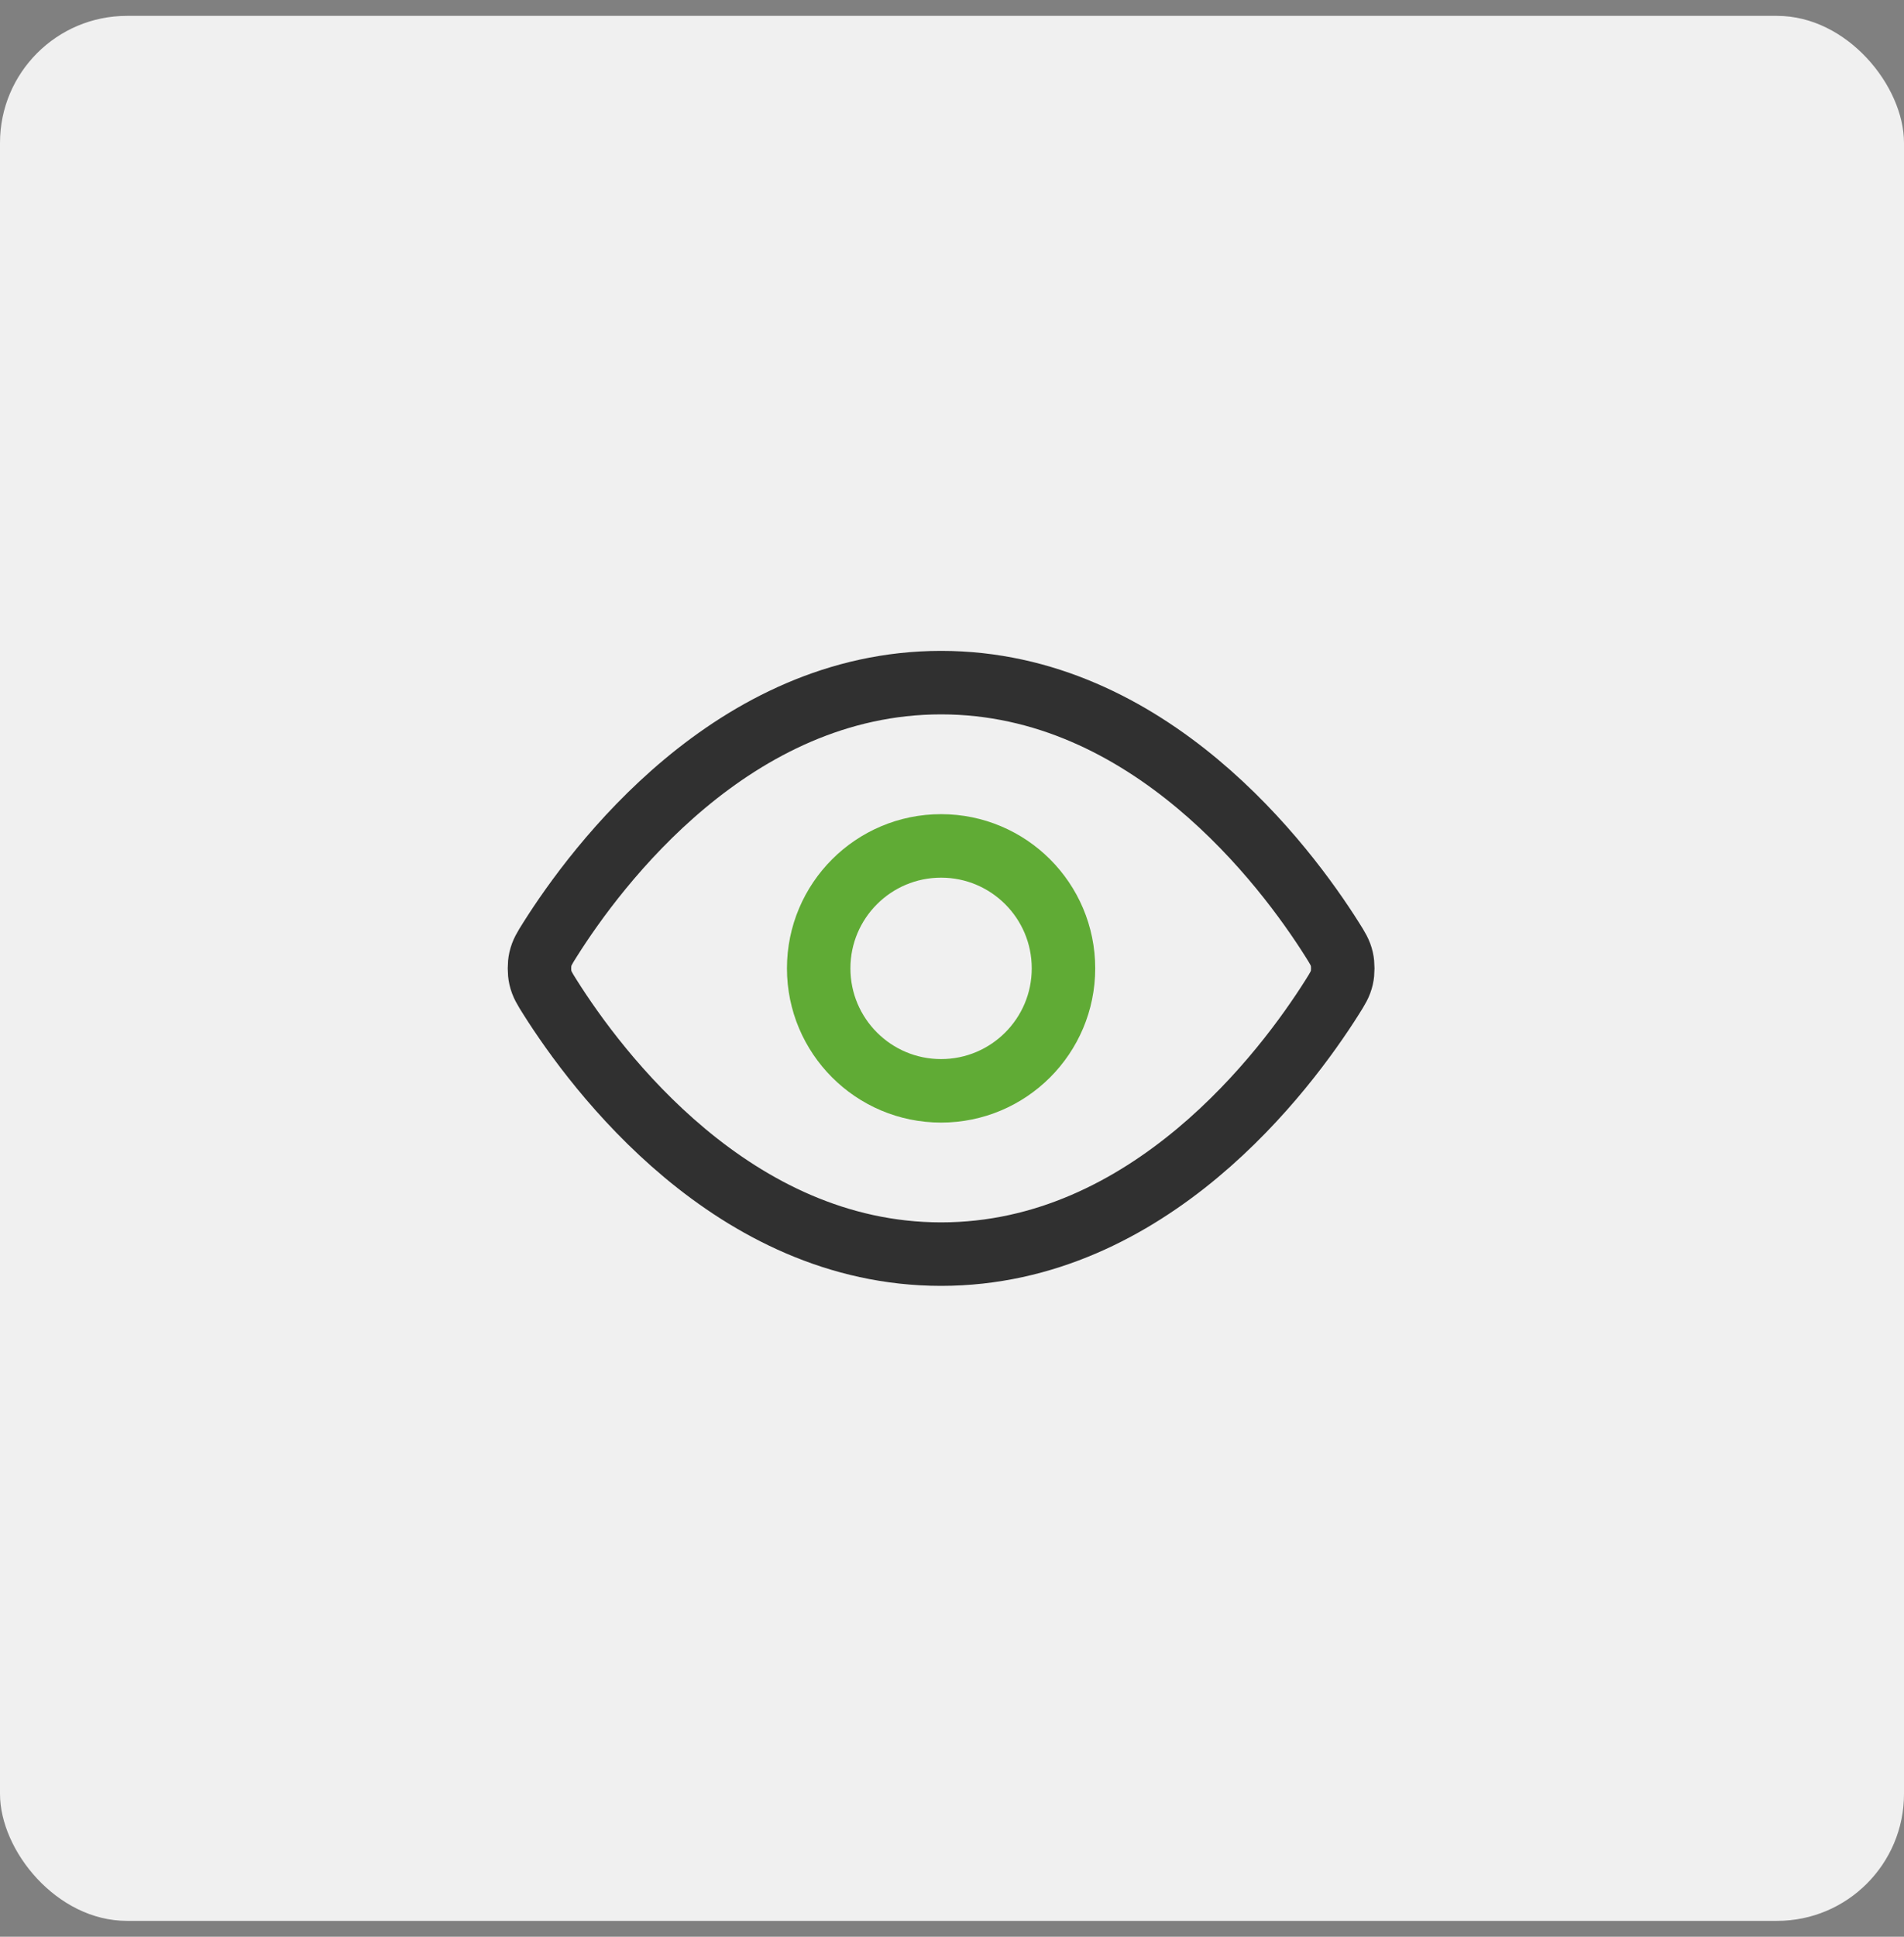 <svg xmlns="http://www.w3.org/2000/svg" width="60" height="61" viewBox="0 0 60 61" fill="none"><rect x="0" y="0" width="60" height="61" fill="#808080" stroke="none"/><rect y="0.5" width="60" height="60" rx="4" fill="#F0F0F0"></rect><path d="M17.339 31.417C17.164 31.14 17.077 31.001 17.028 30.787C16.991 30.627 16.991 30.373 17.028 30.213C17.077 29.999 17.164 29.86 17.339 29.583C18.786 27.292 23.093 21.5 29.657 21.5C36.22 21.5 40.527 27.292 41.974 29.583C42.149 29.86 42.237 29.999 42.286 30.213C42.323 30.373 42.323 30.627 42.286 30.787C42.237 31.001 42.149 31.14 41.974 31.417C40.527 33.708 36.22 39.5 29.657 39.5C23.093 39.5 18.786 33.708 17.339 31.417Z" stroke="#303030" stroke-width="2" stroke-linecap="round" stroke-linejoin="round"></path><path d="M29.656 34.357C31.786 34.357 33.513 32.63 33.513 30.5C33.513 28.369 31.786 26.643 29.656 26.643C27.526 26.643 25.799 28.369 25.799 30.5C25.799 32.63 27.526 34.357 29.656 34.357Z" stroke="#60AB35" stroke-width="2" stroke-linecap="round" stroke-linejoin="round"></path></svg>